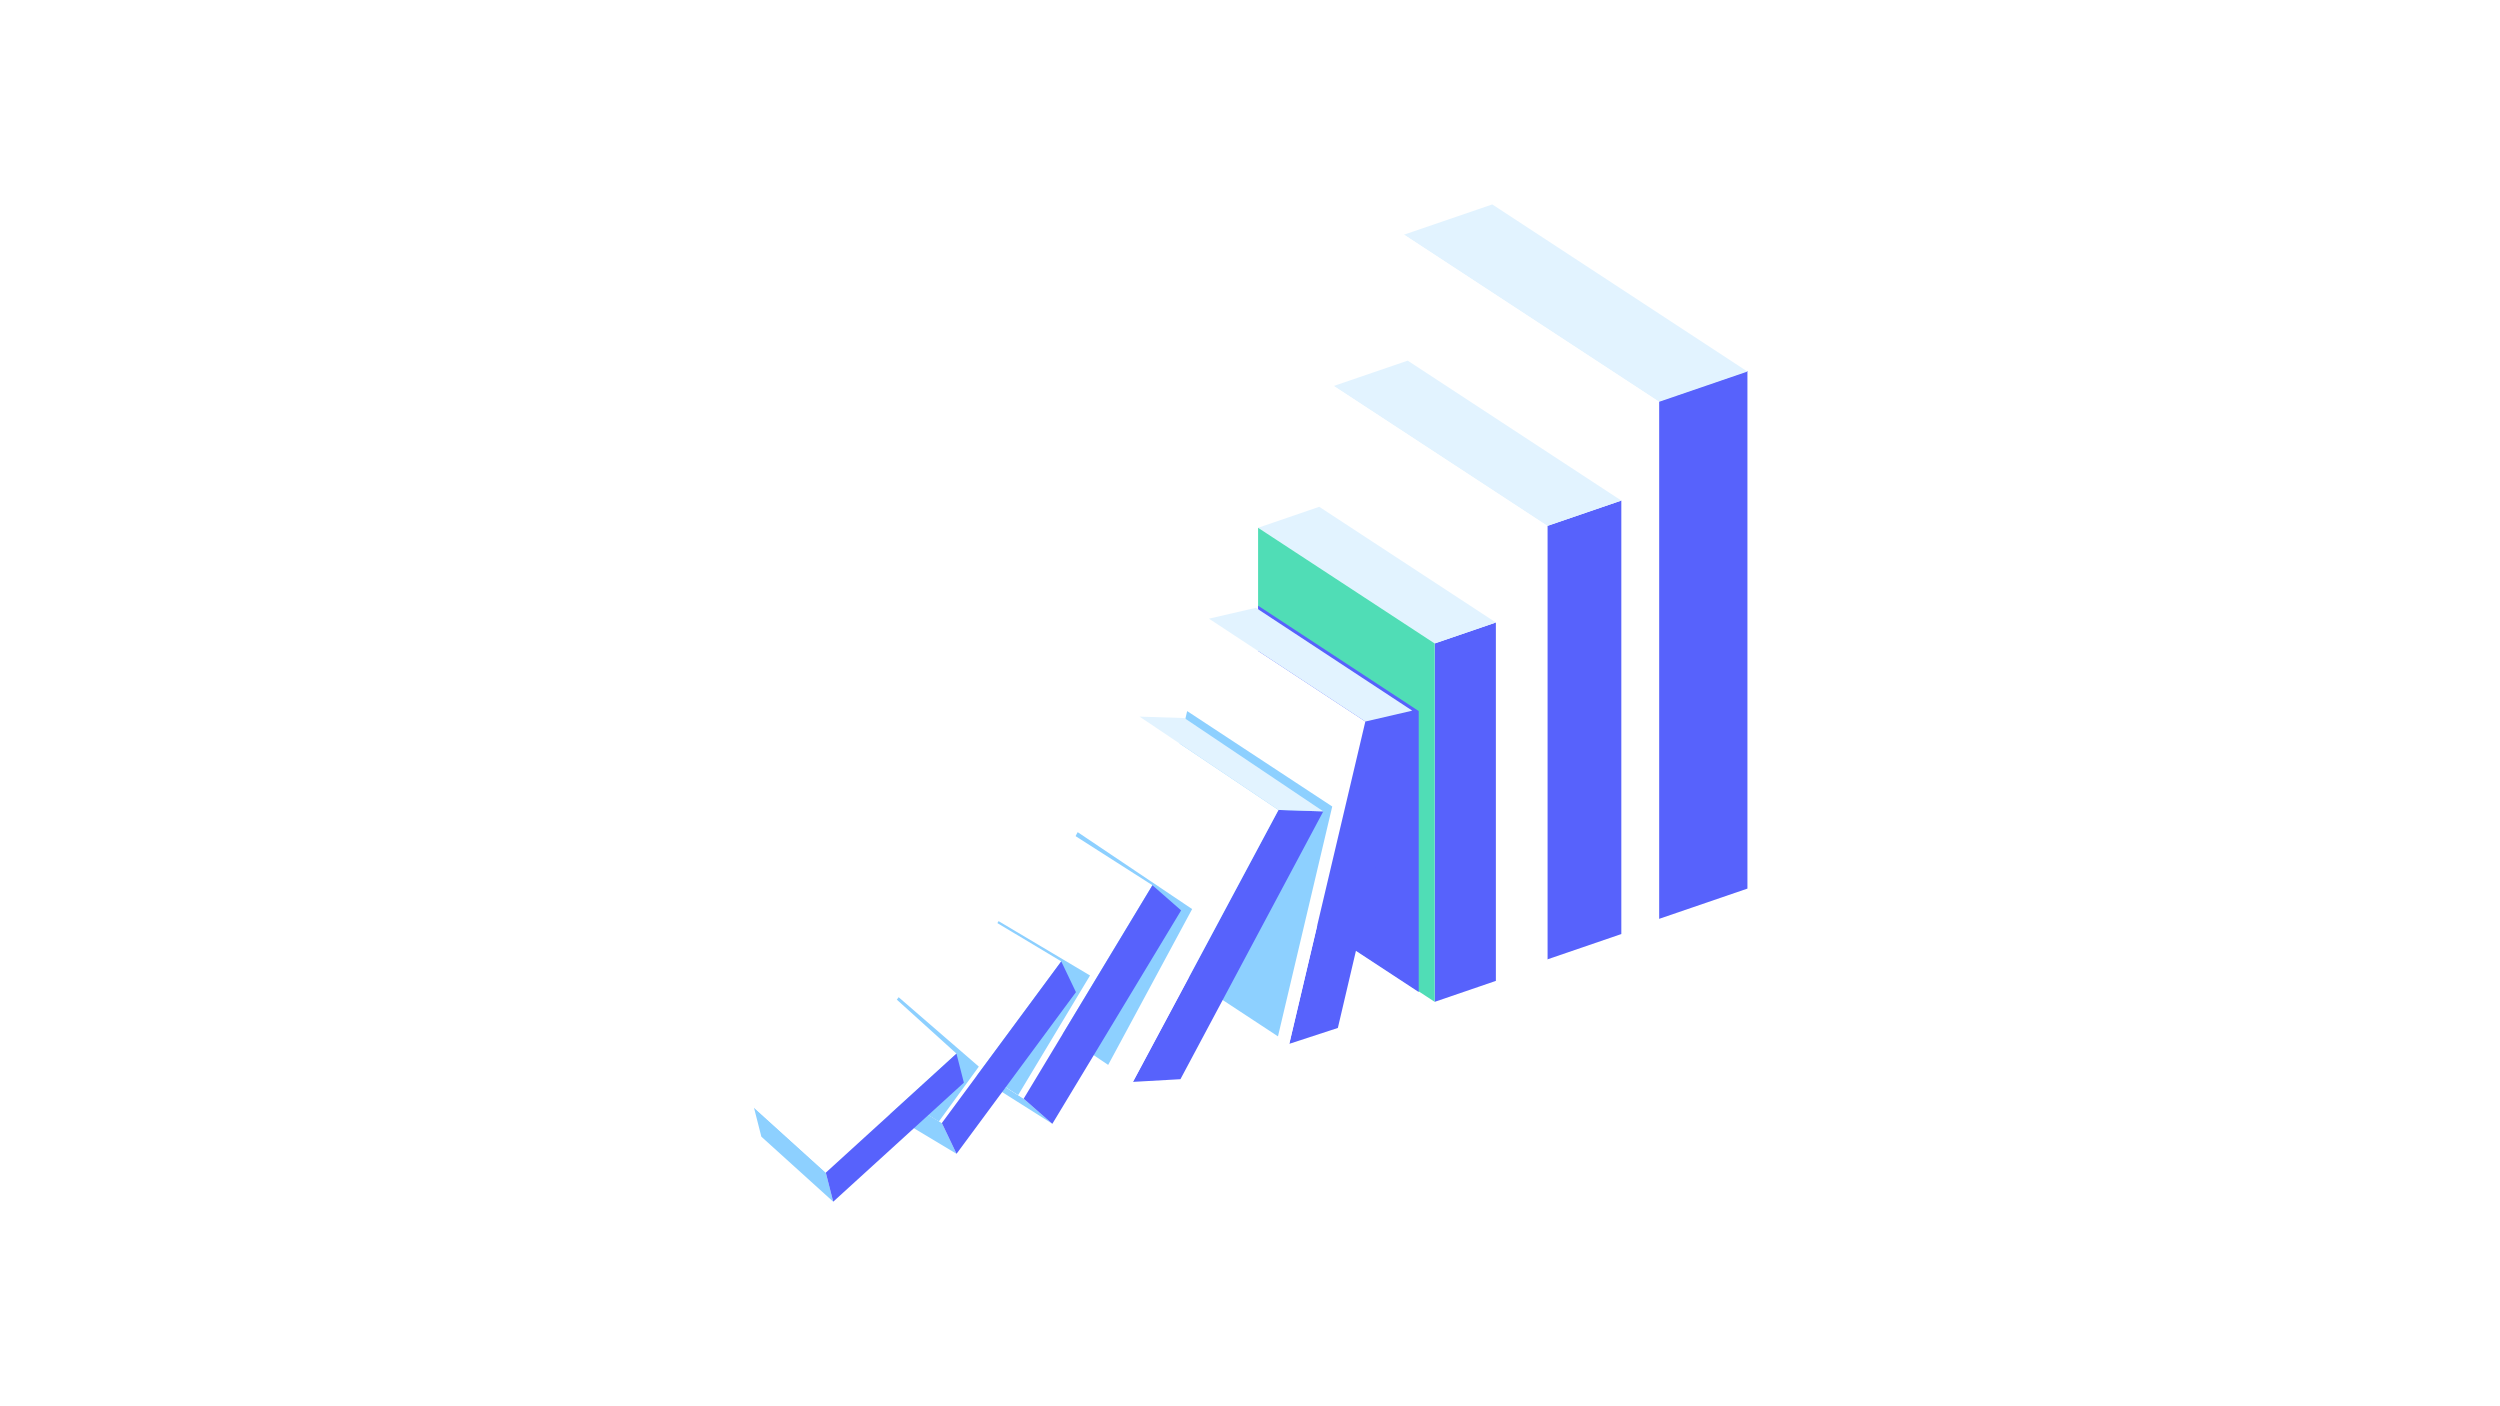 <svg width="1920" height="1080" viewBox="0 0 1920 1080" fill="none" xmlns="http://www.w3.org/2000/svg">
<rect x="0" y="0" width="1920" height="1080" fill="#333333" stroke="none"/>
<g clip-path="url(#clip0_3651_118580)">
<rect width="1920" height="1080" fill="white"/>
<g clip-path="url(#clip1_3651_118580)">
<path d="M1274.18 705.691L1342.03 682.442V284.859L1274.18 308.098V705.691Z" fill="#5762FC"/>
<path d="M1342.02 285.347L1146.08 157L1078.24 180.238L1274.17 308.585L1342.02 285.347Z" fill="#E2F3FF"/>
<path d="M1274.18 706.178L1078.26 577.831V180.238L1274.18 308.585V706.178Z" fill="white"/>
<path d="M1188.37 736.81L1245.18 717.348V384.438L1188.37 403.9V736.81Z" fill="#5762FC"/>
<path d="M1245.17 384.436L1081.11 276.967L1024.3 296.429L1188.36 403.897L1245.17 384.436Z" fill="#E2F3FF"/>
<path d="M1188.36 736.809L1024.29 629.34V296.43L1188.36 403.899V736.809Z" fill="white"/>
<path d="M1101.86 769.408L1148.83 753.315V478.082L1101.86 494.164V769.408Z" fill="#5762FC"/>
<path d="M1148.82 478.078L1013.18 389.224L966.215 405.317L1101.85 494.161L1148.82 478.078Z" fill="#E2F3FF"/>
<path d="M1101.84 769.412L966.211 680.568V405.324L1101.84 494.168V769.412Z" fill="#50DDB6"/>
<path d="M1089.58 761.87L966.211 680.934V465.156L1089.58 546.092V761.87Z" fill="#5762FC"/>
<path d="M1027.47 789.464L1084.61 545.784L1048.59 554.142L990.18 801.662L1027.47 789.464Z" fill="#5762FC"/>
<path d="M990.172 801.666L870.086 722.66L928.482 475.14L1048.58 554.145L990.172 801.666Z" fill="white"/>
<path d="M1084.6 545.786L964.514 466.791L928.477 475.138L1048.57 554.144L1084.6 545.786Z" fill="#E2F3FF"/>
<path d="M981.482 795.935L870.055 722.658L911.746 546.118L1023.16 619.395L981.482 795.935Z" fill="#8DD0FF"/>
<path d="M906.575 828.826L1016.29 623.147L981.858 622.053L870.098 830.886L906.575 828.826Z" fill="#5762FC"/>
<path d="M870.097 830.888L763.422 759.21L875.182 550.366L981.857 622.055L870.097 830.888Z" fill="white"/>
<path d="M851.072 817.841L763.172 758.779L827.66 639.094L915.56 698.166L851.072 817.841Z" fill="#8DD0FF"/>
<path d="M1016.29 623.149L909.612 551.471L875.184 550.366L981.859 622.055L1016.29 623.149Z" fill="#E2F3FF"/>
<path d="M711.641 796.651L786.173 843.793L808.198 863.094L733.667 815.952L711.641 796.651Z" fill="#8DD0FF"/>
<path d="M810.76 632.396L885.067 679.87L786.17 843.793L711.863 796.319L810.76 632.396Z" fill="white"/>
<path d="M808.194 863.096L907.101 699.173L885.065 679.872L786.168 843.795L808.194 863.096Z" fill="#5762FC"/>
<path d="M766.919 707.423L837.145 749.179L781.913 841.068L711.684 796.609L766.919 707.423Z" fill="#8DD0FF"/>
<path d="M650.746 818.979L723.347 862.473L734.623 886.109L662.033 842.615L650.746 818.979Z" fill="#8DD0FF"/>
<path d="M742.455 694.849L815.045 738.343L723.347 862.473L650.746 818.979L742.455 694.849Z" fill="white"/>
<path d="M734.62 886.106L826.328 761.975L815.042 738.34L723.344 862.47L734.62 886.106Z" fill="#5762FC"/>
<path d="M690.152 765.861L751.741 819.161L721.039 861.314L650.82 819.161L690.152 765.861Z" fill="#8DD0FF"/>
<path d="M579.035 850.641L634.223 900.593L639.91 922.909L584.721 872.967L579.035 850.641Z" fill="#8DD0FF"/>
<path d="M679.38 759.243L734.568 809.185L634.223 900.593L579.035 850.641L679.38 759.243Z" fill="white"/>
<path d="M639.913 922.908L740.258 831.5L734.572 809.185L634.227 900.593L639.913 922.908Z" fill="#5762FC"/>
</g>
</g>
<defs>
<clipPath id="clip0_3651_118580">
<rect width="1920" height="1080" fill="white"/>
</clipPath>
<clipPath id="clip1_3651_118580">
<rect width="763" height="765.908" fill="white" transform="translate(579.02 157)"/>
</clipPath>
</defs>
</svg>
